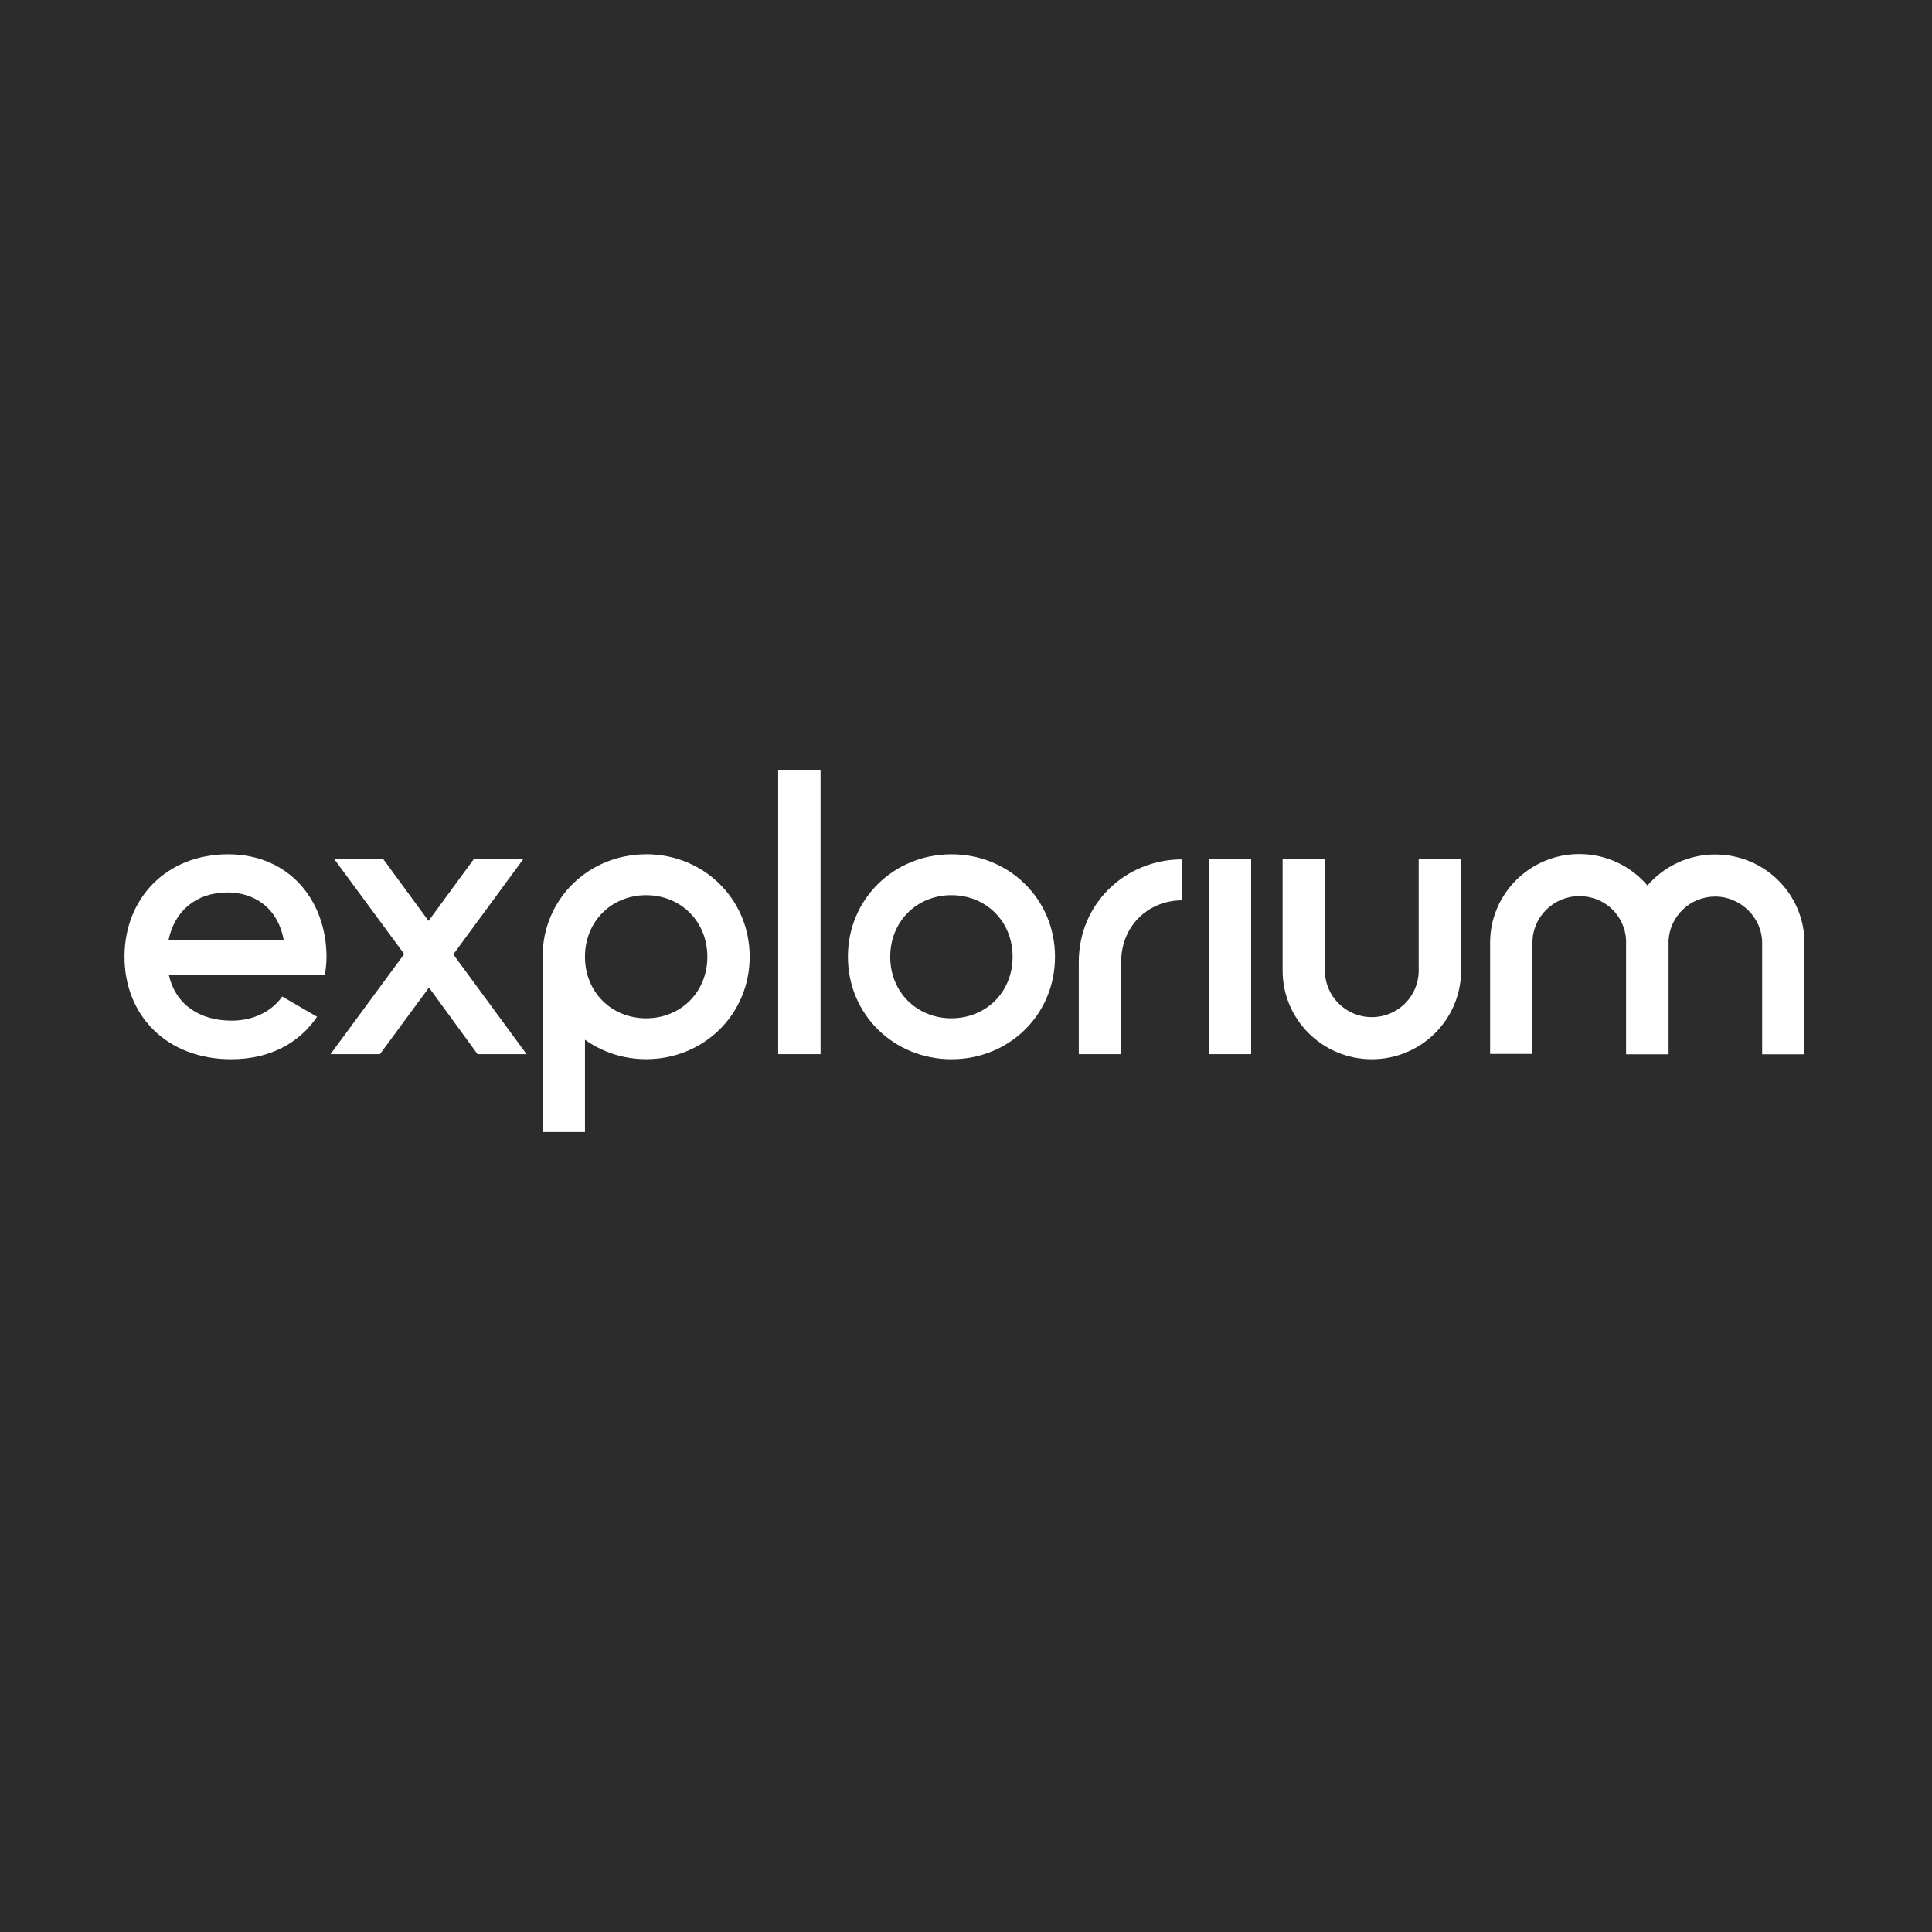 <?xml version="1.0" encoding="UTF-8"?>
<svg width="32" height="32" viewBox="0 0 32 32" fill="none" xmlns="http://www.w3.org/2000/svg">
<rect width="32" height="32" fill="#2C2C2C"/>
<path d="M3.836 16.905C4.226 16.905 4.518 16.731 4.674 16.505L5.252 16.841C4.953 17.279 4.466 17.544 3.829 17.544C2.757 17.544 2.062 16.815 2.062 15.847C2.062 14.879 2.757 14.15 3.778 14.15C4.798 14.15 5.408 14.924 5.408 15.853C5.408 15.95 5.395 16.054 5.382 16.144H2.796C2.907 16.647 3.316 16.905 3.836 16.905H3.836ZM4.7 15.576C4.602 15.021 4.193 14.782 3.771 14.782C3.245 14.782 2.888 15.092 2.79 15.576H4.7Z" fill="white"/>
<path d="M7.91 17.46L7.105 16.357L6.293 17.46H5.474L6.695 15.802L5.539 14.234H6.351L7.098 15.253L7.845 14.234H8.664L7.508 15.808L8.722 17.46H7.91L7.91 17.46Z" fill="white"/>
<path d="M12.889 12.75H13.591V17.46H12.889V12.75Z" fill="white"/>
<path d="M14.044 15.847C14.044 14.886 14.81 14.15 15.759 14.15C16.708 14.15 17.474 14.886 17.474 15.847C17.474 16.808 16.714 17.544 15.759 17.544C14.804 17.544 14.044 16.802 14.044 15.847ZM16.772 15.847C16.772 15.259 16.33 14.827 15.758 14.827C15.187 14.827 14.745 15.26 14.745 15.847C14.745 16.434 15.187 16.866 15.758 16.866C16.33 16.866 16.772 16.434 16.772 15.847Z" fill="white"/>
<path d="M17.868 15.931V17.46H18.57V15.931C18.57 15.344 19.012 14.912 19.583 14.912V14.234C18.635 14.234 17.868 14.97 17.868 15.931Z" fill="white"/>
<path d="M20.021 14.234H20.723V17.46H20.021V14.234Z" fill="white"/>
<path d="M10.702 14.15C9.754 14.15 8.987 14.886 8.987 15.847V18.75H9.689V17.221C9.973 17.424 10.323 17.543 10.702 17.543C11.657 17.543 12.417 16.801 12.417 15.846C12.417 14.892 11.657 14.149 10.702 14.149V14.15ZM10.702 16.866C10.13 16.866 9.689 16.434 9.689 15.847C9.689 15.26 10.13 14.827 10.702 14.827C11.274 14.827 11.716 15.26 11.716 15.847C11.716 16.434 11.274 16.866 10.702 16.866Z" fill="white"/>
<path d="M23.498 14.234V16.076C23.498 16.502 23.151 16.847 22.722 16.847C22.293 16.847 21.945 16.502 21.945 16.076V14.234H21.244V16.076C21.244 16.887 21.906 17.544 22.722 17.544C23.538 17.544 24.2 16.886 24.2 16.076V14.234H23.498H23.498Z" fill="white"/>
<path d="M28.41 14.153C27.96 14.153 27.558 14.353 27.287 14.667C27.016 14.349 26.611 14.146 26.158 14.146C25.342 14.146 24.681 14.804 24.681 15.614V17.456H25.382V15.614C25.382 15.188 25.73 14.843 26.159 14.843C26.588 14.843 26.915 15.17 26.934 15.579C26.934 15.593 26.933 15.607 26.933 15.621V17.463H27.634V17.457H27.637V15.614C27.637 15.604 27.637 15.594 27.636 15.584C27.656 15.175 27.994 14.85 28.41 14.85C28.826 14.85 29.187 15.195 29.187 15.621V17.463H29.888V15.621C29.888 14.81 29.226 14.153 28.41 14.153H28.41Z" fill="white"/>
</svg>
